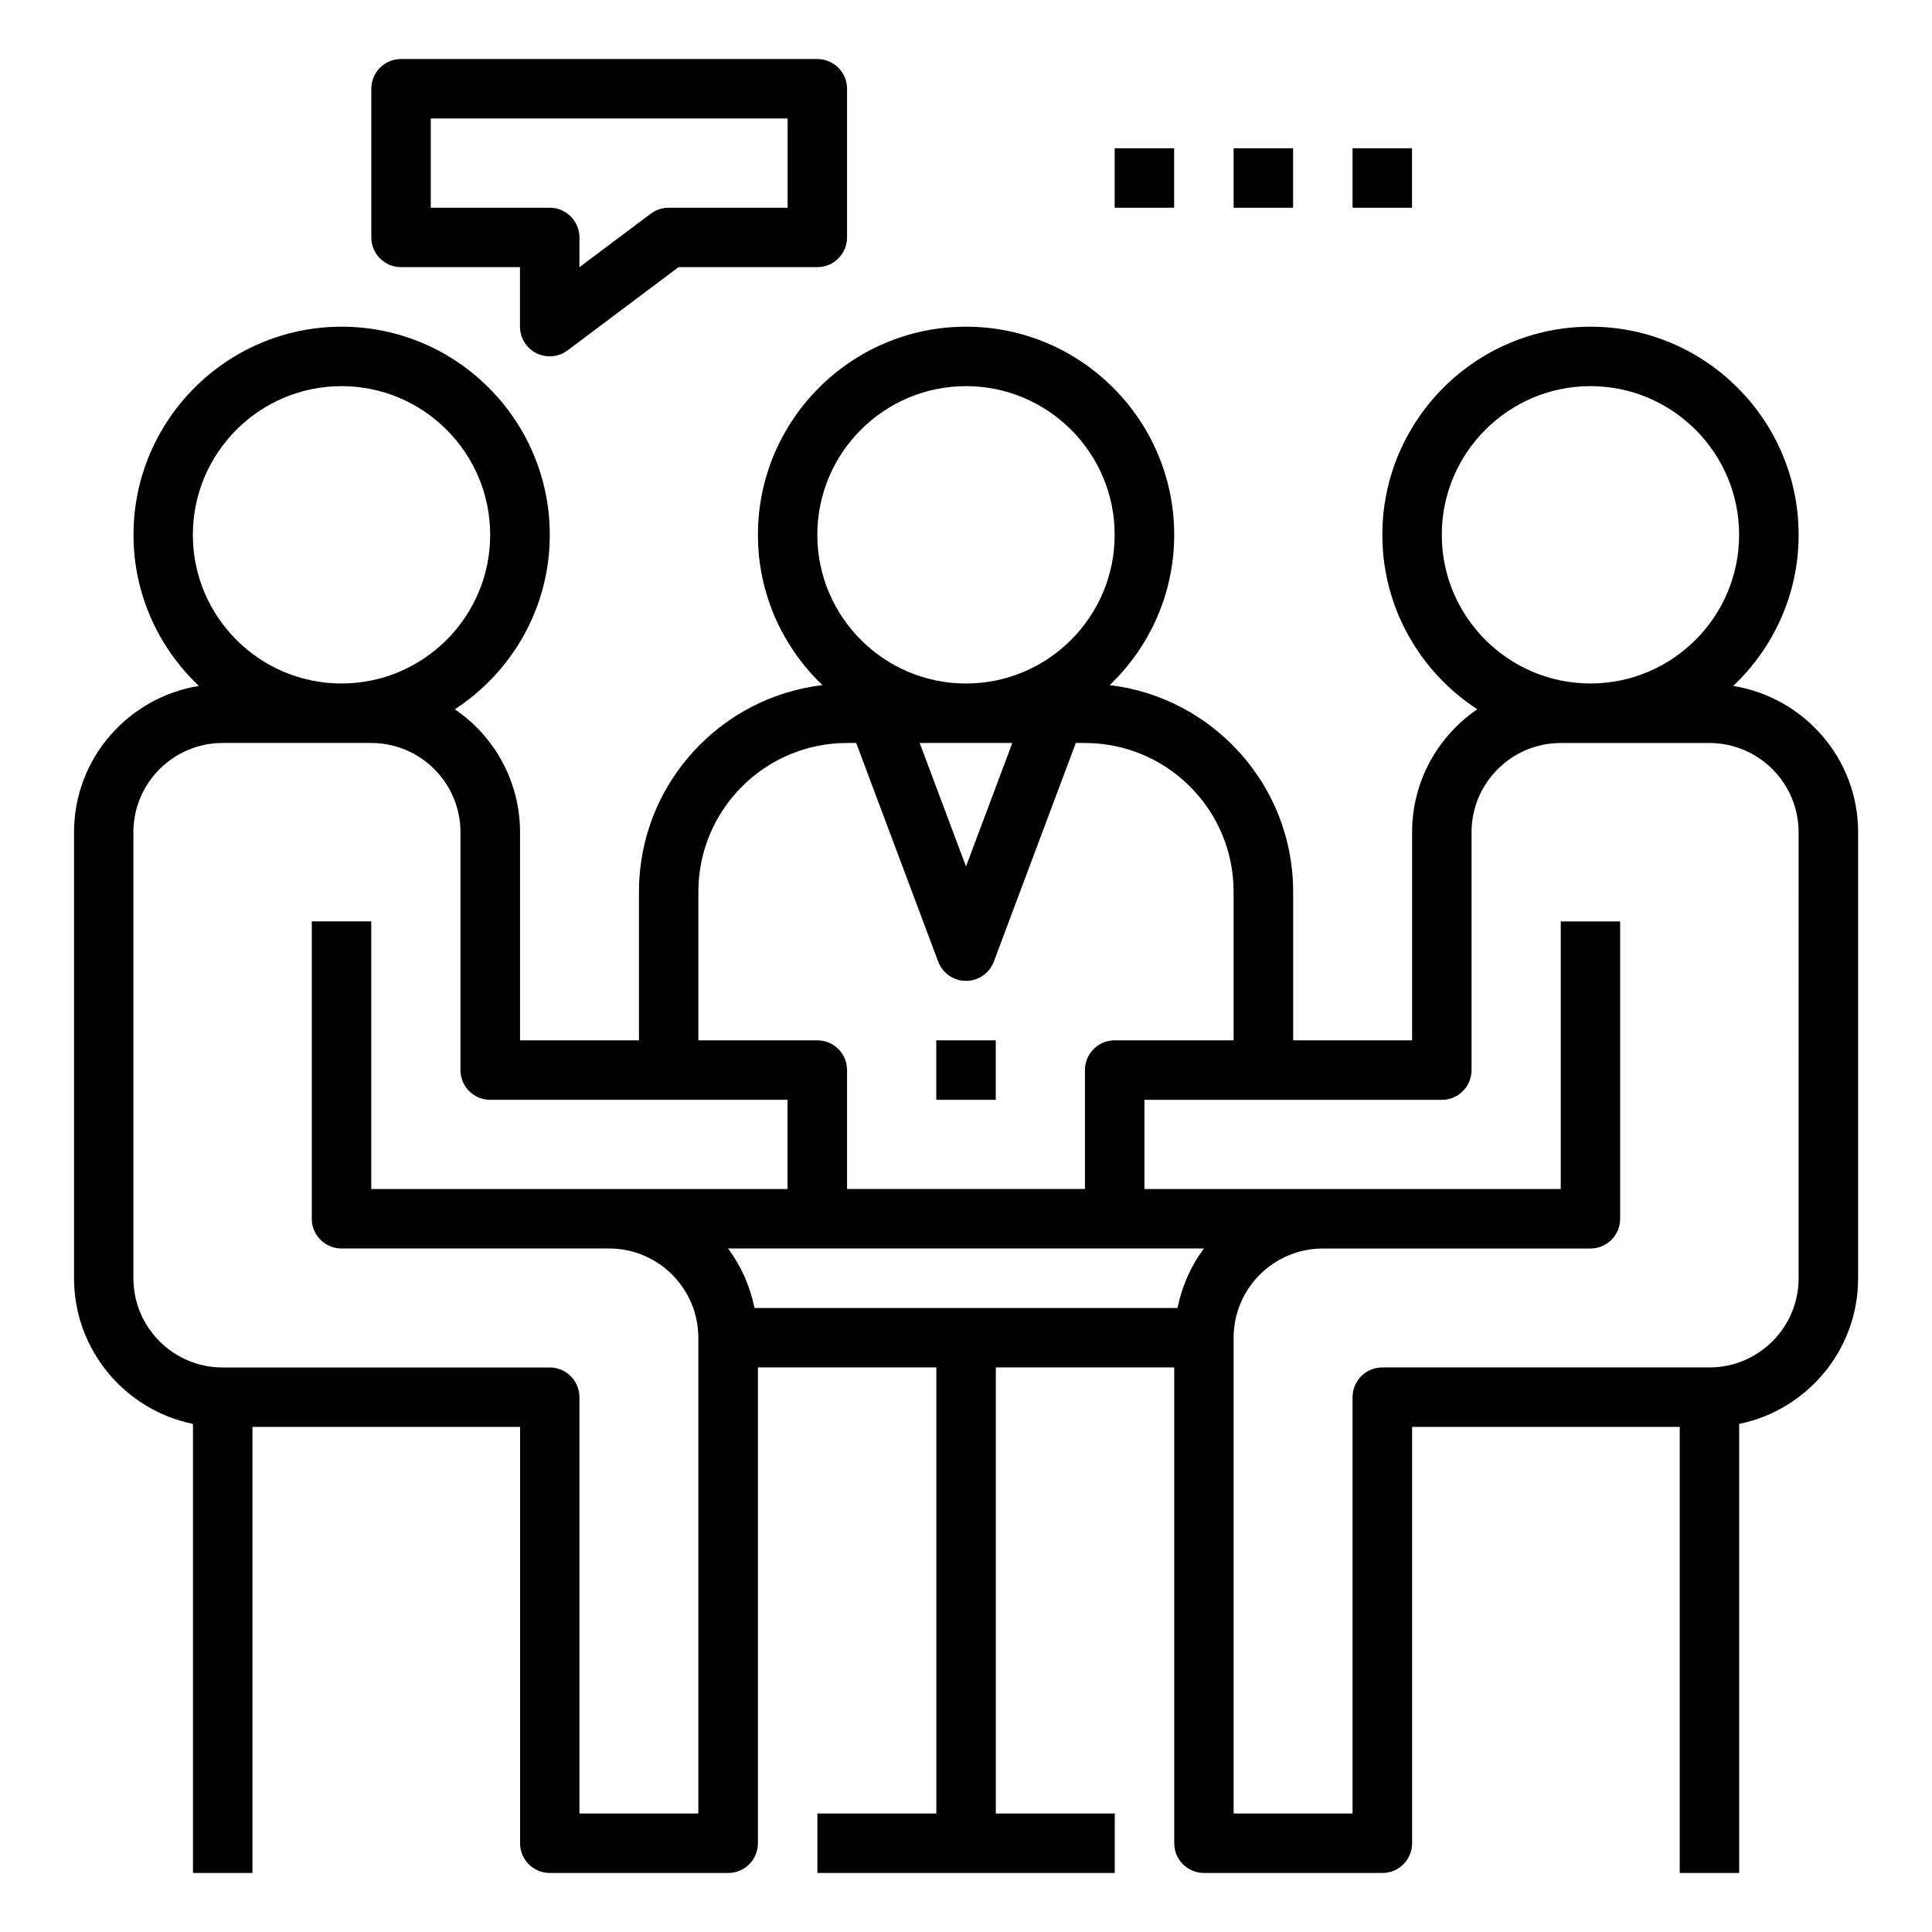 <?xml version="1.0" encoding="utf-8"?>
<!-- Generator: Adobe Illustrator 22.0.1, SVG Export Plug-In . SVG Version: 6.00 Build 0)  -->
<svg version="1.0" id="Layer_1" xmlns="http://www.w3.org/2000/svg" xmlns:xlink="http://www.w3.org/1999/xlink" x="0px" y="0px"
	 viewBox="0 0 60 60" enable-background="new 0 0 60 60" xml:space="preserve">
<g>
	<g>
		<path d="M53.827,21.302c1.247-1.179,2.031-2.844,2.031-4.692c0-3.565-2.9-6.464-6.464-6.464c-3.565,0-6.464,2.9-6.464,6.464
			c0,2.268,1.177,4.264,2.949,5.417c-1.221,0.832-2.025,2.232-2.025,3.818v6.464h-3.694v-4.617c0-3.304-2.493-6.034-5.698-6.415
			c1.232-1.177,2.004-2.832,2.004-4.667c0-3.565-2.9-6.464-6.464-6.464s-6.464,2.9-6.464,6.464c0,1.835,0.772,3.49,2.004,4.667
			c-3.205,0.38-5.698,3.11-5.698,6.415v4.617h-3.694v-6.464c0-1.586-0.804-2.986-2.025-3.818c1.772-1.153,2.949-3.149,2.949-5.417
			c0-3.565-2.9-6.464-6.464-6.464s-6.464,2.9-6.464,6.464c0,1.848,0.784,3.513,2.031,4.692c-2.193,0.356-3.878,2.25-3.878,4.543
			v13.852c0,2.229,1.589,4.095,3.694,4.524v13.946h1.847V44.314h8.311v12.929c0,0.51,0.414,0.924,0.923,0.924h5.541
			c0.51,0,0.923-0.414,0.923-0.924V42.467h5.541V56.32h-3.694v1.847h9.235V56.32h-3.694V42.467h5.541v14.776
			c0,0.51,0.414,0.924,0.923,0.924h5.541c0.51,0,0.923-0.414,0.923-0.924V44.314h8.311v13.852h1.847V44.221
			c2.105-0.429,3.694-2.294,3.694-4.524V25.844C57.705,23.551,56.02,21.658,53.827,21.302z M44.776,16.609
			c0-2.546,2.071-4.617,4.617-4.617s4.617,2.071,4.617,4.617s-2.071,4.617-4.617,4.617S44.776,19.155,44.776,16.609z M25.383,16.609
			c0-2.546,2.071-4.617,4.617-4.617s4.617,2.071,4.617,4.617S32.546,21.227,30,21.227S25.383,19.155,25.383,16.609z M31.438,23.074
			L30,26.908l-1.438-3.834H31.438z M21.689,27.691c0-2.546,2.071-4.617,4.617-4.617h0.284l2.546,6.789
			c0.135,0.36,0.479,0.599,0.864,0.599s0.73-0.239,0.865-0.599l2.545-6.789h0.284c2.546,0,4.617,2.071,4.617,4.617v4.617h-3.694
			c-0.51,0-0.923,0.414-0.923,0.923v3.694h-7.388v-3.694c0-0.51-0.414-0.923-0.923-0.923h-3.694V27.691z M5.989,16.609
			c0-2.546,2.071-4.617,4.617-4.617s4.617,2.071,4.617,4.617s-2.071,4.617-4.617,4.617S5.989,19.155,5.989,16.609z M21.689,56.32
			h-3.694V43.391c0-0.51-0.414-0.923-0.923-0.923H6.913c-1.527,0-2.77-1.243-2.77-2.77V25.844c0-1.527,1.243-2.77,2.77-2.77h4.617
			c1.527,0,2.77,1.243,2.77,2.77v7.388c0,0.51,0.414,0.924,0.923,0.924h9.235v2.77H11.53v-8.311H9.683v9.235
			c0,0.51,0.414,0.923,0.923,0.923h8.311c1.527,0,2.77,1.243,2.77,2.77V56.32z M36.568,40.62H23.432
			c-0.139-0.681-0.419-1.31-0.822-1.847h2.772h9.235h2.772C36.987,39.31,36.707,39.94,36.568,40.62z M55.858,39.697
			c0,1.527-1.243,2.77-2.77,2.77H42.929c-0.51,0-0.924,0.414-0.924,0.923V56.32h-3.694V41.544c0-1.527,1.243-2.77,2.77-2.77h8.311
			c0.51,0,0.923-0.414,0.923-0.923v-9.235H48.47v8.311H35.541v-2.77h9.235c0.51,0,0.924-0.414,0.924-0.924v-7.388
			c0-1.527,1.243-2.77,2.77-2.77h4.617c1.527,0,2.77,1.243,2.77,2.77V39.697z"/>
	</g>
</g>
<g>
	<g>
		<rect x="29.077" y="32.309" width="1.847" height="1.847"/>
	</g>
</g>
<g>
	<g>
		<path d="M25.383,1.833H12.454c-0.51,0-0.923,0.414-0.923,0.923v4.617c0,0.51,0.414,0.923,0.923,0.923h3.694v1.847
			c0,0.35,0.198,0.67,0.511,0.827c0.13,0.065,0.272,0.097,0.413,0.097c0.196,0,0.391-0.063,0.554-0.185l3.447-2.586h4.31
			c0.51,0,0.923-0.414,0.923-0.923V2.757C26.306,2.247,25.892,1.833,25.383,1.833z M24.459,6.451h-3.694
			c-0.199,0-0.394,0.065-0.554,0.185l-2.216,1.662V7.374c0-0.51-0.414-0.923-0.923-0.923h-3.694V3.68h11.082V6.451z"/>
	</g>
</g>
<g>
	<g>
		<rect x="34.617" y="4.604" width="1.847" height="1.847"/>
	</g>
</g>
<g>
	<g>
		<rect x="38.311" y="4.604" width="1.847" height="1.847"/>
	</g>
</g>
<g>
	<g>
		<rect x="42.005" y="4.604" width="1.847" height="1.847"/>
	</g>
</g>
</svg>

